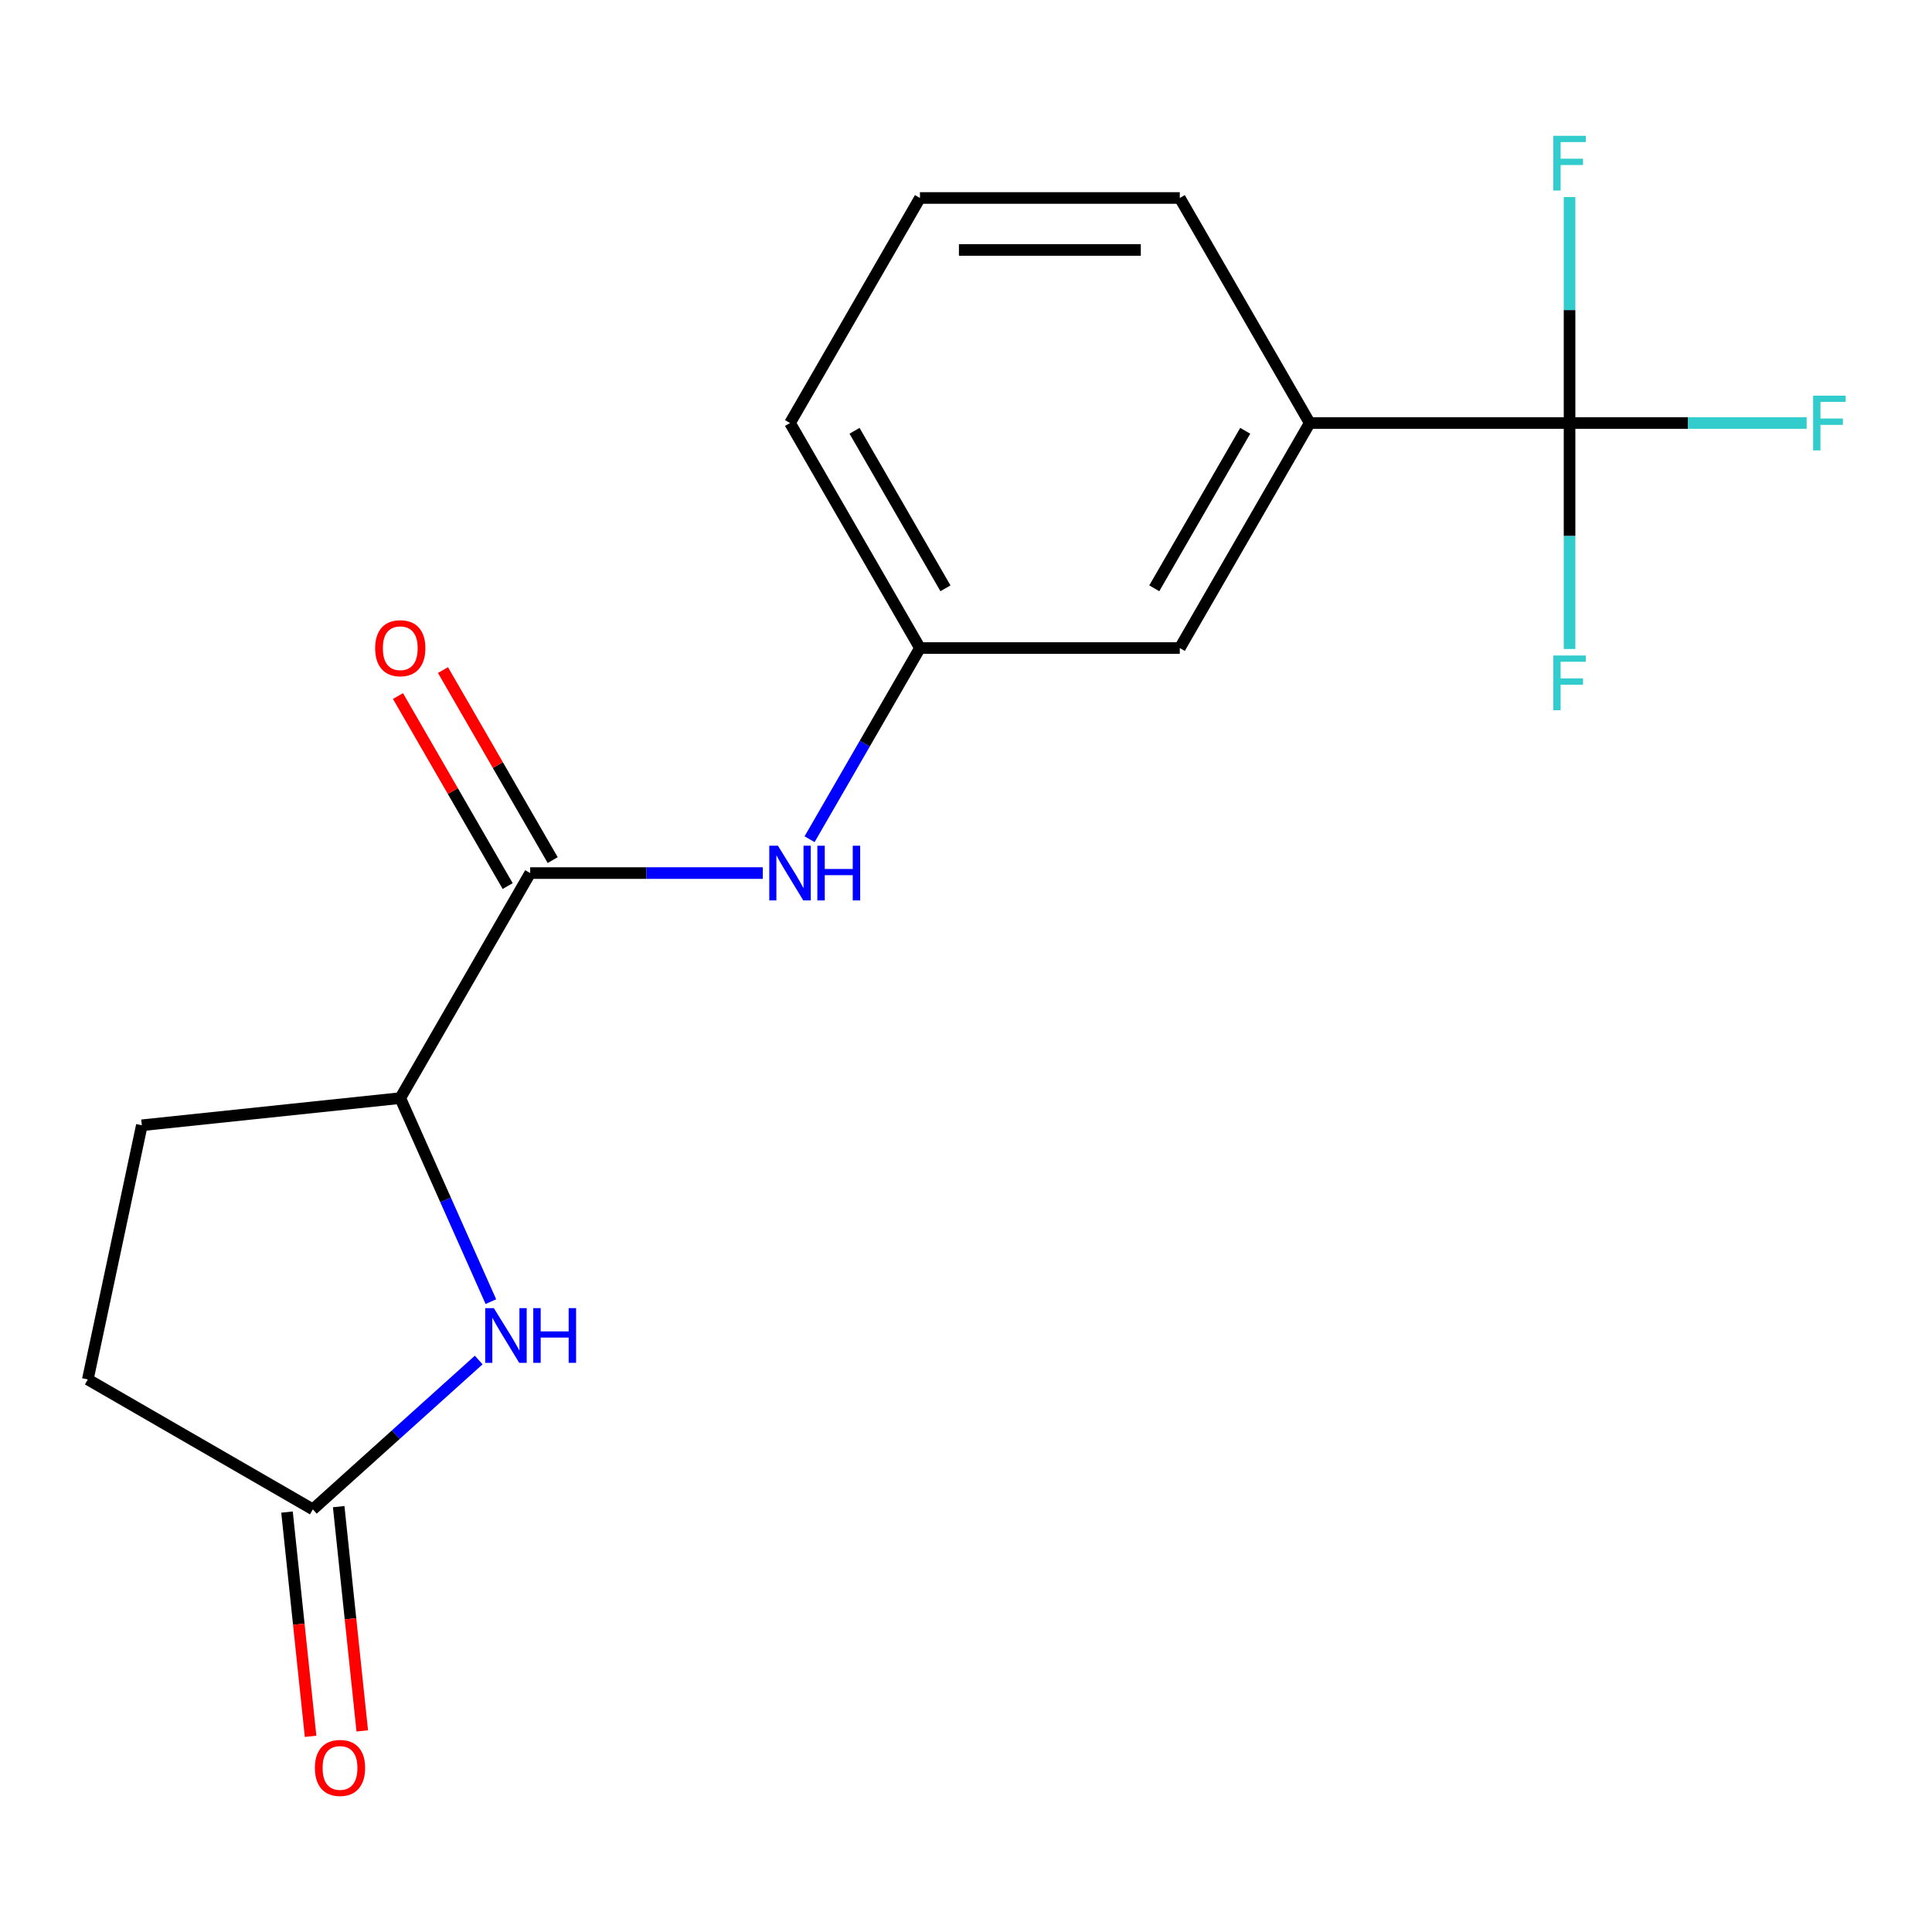 <?xml version='1.0' encoding='iso-8859-1'?>
<svg version='1.1' baseProfile='full'
              xmlns='http://www.w3.org/2000/svg'
                      xmlns:rdkit='http://www.rdkit.org/xml'
                      xmlns:xlink='http://www.w3.org/1999/xlink'
                  xml:space='preserve'
width='1000px' height='1000px' viewBox='0 0 1000 1000'>
<!-- END OF HEADER -->
<rect style='opacity:1.0;fill:#FFFFFF;stroke:none' width='1000' height='1000' x='0' y='0'> </rect>
<path class='bond-5' d='M 812.397,218.953 L 677.904,218.953' style='fill:none;fill-rule:evenodd;stroke:#000000;stroke-width:6px;stroke-linecap:butt;stroke-linejoin:miter;stroke-opacity:1' />
<path class='bond-11' d='M 812.397,218.953 L 873.753,218.953' style='fill:none;fill-rule:evenodd;stroke:#000000;stroke-width:6px;stroke-linecap:butt;stroke-linejoin:miter;stroke-opacity:1' />
<path class='bond-11' d='M 873.753,218.953 L 935.109,218.953' style='fill:none;fill-rule:evenodd;stroke:#33CCCC;stroke-width:6px;stroke-linecap:butt;stroke-linejoin:miter;stroke-opacity:1' />
<path class='bond-12' d='M 812.397,218.953 L 812.397,277.439' style='fill:none;fill-rule:evenodd;stroke:#000000;stroke-width:6px;stroke-linecap:butt;stroke-linejoin:miter;stroke-opacity:1' />
<path class='bond-12' d='M 812.397,277.439 L 812.397,335.924' style='fill:none;fill-rule:evenodd;stroke:#33CCCC;stroke-width:6px;stroke-linecap:butt;stroke-linejoin:miter;stroke-opacity:1' />
<path class='bond-13' d='M 812.397,218.953 L 812.397,160.467' style='fill:none;fill-rule:evenodd;stroke:#000000;stroke-width:6px;stroke-linecap:butt;stroke-linejoin:miter;stroke-opacity:1' />
<path class='bond-13' d='M 812.397,160.467 L 812.397,101.981' style='fill:none;fill-rule:evenodd;stroke:#33CCCC;stroke-width:6px;stroke-linecap:butt;stroke-linejoin:miter;stroke-opacity:1' />
<path class='bond-0' d='M 254.077,673.722 L 230.626,621.05' style='fill:none;fill-rule:evenodd;stroke:#0000FF;stroke-width:6px;stroke-linecap:butt;stroke-linejoin:miter;stroke-opacity:1' />
<path class='bond-0' d='M 230.626,621.05 L 207.175,568.378' style='fill:none;fill-rule:evenodd;stroke:#000000;stroke-width:6px;stroke-linecap:butt;stroke-linejoin:miter;stroke-opacity:1' />
<path class='bond-3' d='M 247.776,703.942 L 204.853,742.591' style='fill:none;fill-rule:evenodd;stroke:#0000FF;stroke-width:6px;stroke-linecap:butt;stroke-linejoin:miter;stroke-opacity:1' />
<path class='bond-3' d='M 204.853,742.591 L 161.93,781.239' style='fill:none;fill-rule:evenodd;stroke:#000000;stroke-width:6px;stroke-linecap:butt;stroke-linejoin:miter;stroke-opacity:1' />
<path class='bond-1' d='M 274.422,451.903 L 334.617,451.903' style='fill:none;fill-rule:evenodd;stroke:#000000;stroke-width:6px;stroke-linecap:butt;stroke-linejoin:miter;stroke-opacity:1' />
<path class='bond-1' d='M 334.617,451.903 L 394.813,451.903' style='fill:none;fill-rule:evenodd;stroke:#0000FF;stroke-width:6px;stroke-linecap:butt;stroke-linejoin:miter;stroke-opacity:1' />
<path class='bond-2' d='M 274.422,451.903 L 207.175,568.378' style='fill:none;fill-rule:evenodd;stroke:#000000;stroke-width:6px;stroke-linecap:butt;stroke-linejoin:miter;stroke-opacity:1' />
<path class='bond-8' d='M 286.069,445.178 L 257.677,396.002' style='fill:none;fill-rule:evenodd;stroke:#000000;stroke-width:6px;stroke-linecap:butt;stroke-linejoin:miter;stroke-opacity:1' />
<path class='bond-8' d='M 257.677,396.002 L 229.285,346.826' style='fill:none;fill-rule:evenodd;stroke:#FF0000;stroke-width:6px;stroke-linecap:butt;stroke-linejoin:miter;stroke-opacity:1' />
<path class='bond-8' d='M 262.774,458.628 L 234.382,409.451' style='fill:none;fill-rule:evenodd;stroke:#000000;stroke-width:6px;stroke-linecap:butt;stroke-linejoin:miter;stroke-opacity:1' />
<path class='bond-8' d='M 234.382,409.451 L 205.99,360.275' style='fill:none;fill-rule:evenodd;stroke:#FF0000;stroke-width:6px;stroke-linecap:butt;stroke-linejoin:miter;stroke-opacity:1' />
<path class='bond-10' d='M 207.175,568.378 L 73.417,582.437' style='fill:none;fill-rule:evenodd;stroke:#000000;stroke-width:6px;stroke-linecap:butt;stroke-linejoin:miter;stroke-opacity:1' />
<path class='bond-9' d='M 148.554,782.645 L 154.654,840.682' style='fill:none;fill-rule:evenodd;stroke:#000000;stroke-width:6px;stroke-linecap:butt;stroke-linejoin:miter;stroke-opacity:1' />
<path class='bond-9' d='M 154.654,840.682 L 160.754,898.719' style='fill:none;fill-rule:evenodd;stroke:#FF0000;stroke-width:6px;stroke-linecap:butt;stroke-linejoin:miter;stroke-opacity:1' />
<path class='bond-9' d='M 175.305,779.833 L 181.405,837.87' style='fill:none;fill-rule:evenodd;stroke:#000000;stroke-width:6px;stroke-linecap:butt;stroke-linejoin:miter;stroke-opacity:1' />
<path class='bond-9' d='M 181.405,837.87 L 187.505,895.908' style='fill:none;fill-rule:evenodd;stroke:#FF0000;stroke-width:6px;stroke-linecap:butt;stroke-linejoin:miter;stroke-opacity:1' />
<path class='bond-19' d='M 161.93,781.239 L 45.455,713.992' style='fill:none;fill-rule:evenodd;stroke:#000000;stroke-width:6px;stroke-linecap:butt;stroke-linejoin:miter;stroke-opacity:1' />
<path class='bond-4' d='M 419.032,434.381 L 447.597,384.904' style='fill:none;fill-rule:evenodd;stroke:#0000FF;stroke-width:6px;stroke-linecap:butt;stroke-linejoin:miter;stroke-opacity:1' />
<path class='bond-4' d='M 447.597,384.904 L 476.163,335.428' style='fill:none;fill-rule:evenodd;stroke:#000000;stroke-width:6px;stroke-linecap:butt;stroke-linejoin:miter;stroke-opacity:1' />
<path class='bond-7' d='M 677.904,218.953 L 610.657,335.428' style='fill:none;fill-rule:evenodd;stroke:#000000;stroke-width:6px;stroke-linecap:butt;stroke-linejoin:miter;stroke-opacity:1' />
<path class='bond-7' d='M 644.521,222.975 L 597.449,304.507' style='fill:none;fill-rule:evenodd;stroke:#000000;stroke-width:6px;stroke-linecap:butt;stroke-linejoin:miter;stroke-opacity:1' />
<path class='bond-15' d='M 677.904,218.953 L 610.657,102.477' style='fill:none;fill-rule:evenodd;stroke:#000000;stroke-width:6px;stroke-linecap:butt;stroke-linejoin:miter;stroke-opacity:1' />
<path class='bond-6' d='M 476.163,335.428 L 610.657,335.428' style='fill:none;fill-rule:evenodd;stroke:#000000;stroke-width:6px;stroke-linecap:butt;stroke-linejoin:miter;stroke-opacity:1' />
<path class='bond-18' d='M 476.163,335.428 L 408.916,218.953' style='fill:none;fill-rule:evenodd;stroke:#000000;stroke-width:6px;stroke-linecap:butt;stroke-linejoin:miter;stroke-opacity:1' />
<path class='bond-18' d='M 489.371,304.507 L 442.298,222.975' style='fill:none;fill-rule:evenodd;stroke:#000000;stroke-width:6px;stroke-linecap:butt;stroke-linejoin:miter;stroke-opacity:1' />
<path class='bond-14' d='M 73.417,582.437 L 45.455,713.992' style='fill:none;fill-rule:evenodd;stroke:#000000;stroke-width:6px;stroke-linecap:butt;stroke-linejoin:miter;stroke-opacity:1' />
<path class='bond-16' d='M 610.657,102.477 L 476.163,102.477' style='fill:none;fill-rule:evenodd;stroke:#000000;stroke-width:6px;stroke-linecap:butt;stroke-linejoin:miter;stroke-opacity:1' />
<path class='bond-16' d='M 590.482,129.376 L 496.337,129.376' style='fill:none;fill-rule:evenodd;stroke:#000000;stroke-width:6px;stroke-linecap:butt;stroke-linejoin:miter;stroke-opacity:1' />
<path class='bond-17' d='M 476.163,102.477 L 408.916,218.953' style='fill:none;fill-rule:evenodd;stroke:#000000;stroke-width:6px;stroke-linecap:butt;stroke-linejoin:miter;stroke-opacity:1' />
<path  class='atom-1' d='M 255.618 677.085
L 264.898 692.085
Q 265.818 693.565, 267.298 696.245
Q 268.778 698.925, 268.858 699.085
L 268.858 677.085
L 272.618 677.085
L 272.618 705.405
L 268.738 705.405
L 258.778 689.005
Q 257.618 687.085, 256.378 684.885
Q 255.178 682.685, 254.818 682.005
L 254.818 705.405
L 251.138 705.405
L 251.138 677.085
L 255.618 677.085
' fill='#0000FF'/>
<path  class='atom-1' d='M 276.018 677.085
L 279.858 677.085
L 279.858 689.125
L 294.338 689.125
L 294.338 677.085
L 298.178 677.085
L 298.178 705.405
L 294.338 705.405
L 294.338 692.325
L 279.858 692.325
L 279.858 705.405
L 276.018 705.405
L 276.018 677.085
' fill='#0000FF'/>
<path  class='atom-5' d='M 402.656 437.743
L 411.936 452.743
Q 412.856 454.223, 414.336 456.903
Q 415.816 459.583, 415.896 459.743
L 415.896 437.743
L 419.656 437.743
L 419.656 466.063
L 415.776 466.063
L 405.816 449.663
Q 404.656 447.743, 403.416 445.543
Q 402.216 443.343, 401.856 442.663
L 401.856 466.063
L 398.176 466.063
L 398.176 437.743
L 402.656 437.743
' fill='#0000FF'/>
<path  class='atom-5' d='M 423.056 437.743
L 426.896 437.743
L 426.896 449.783
L 441.376 449.783
L 441.376 437.743
L 445.216 437.743
L 445.216 466.063
L 441.376 466.063
L 441.376 452.983
L 426.896 452.983
L 426.896 466.063
L 423.056 466.063
L 423.056 437.743
' fill='#0000FF'/>
<path  class='atom-9' d='M 194.175 335.508
Q 194.175 328.708, 197.535 324.908
Q 200.895 321.108, 207.175 321.108
Q 213.455 321.108, 216.815 324.908
Q 220.175 328.708, 220.175 335.508
Q 220.175 342.388, 216.775 346.308
Q 213.375 350.188, 207.175 350.188
Q 200.935 350.188, 197.535 346.308
Q 194.175 342.428, 194.175 335.508
M 207.175 346.988
Q 211.495 346.988, 213.815 344.108
Q 216.175 341.188, 216.175 335.508
Q 216.175 329.948, 213.815 327.148
Q 211.495 324.308, 207.175 324.308
Q 202.855 324.308, 200.495 327.108
Q 198.175 329.908, 198.175 335.508
Q 198.175 341.228, 200.495 344.108
Q 202.855 346.988, 207.175 346.988
' fill='#FF0000'/>
<path  class='atom-10' d='M 162.988 915.076
Q 162.988 908.276, 166.348 904.476
Q 169.708 900.676, 175.988 900.676
Q 182.268 900.676, 185.628 904.476
Q 188.988 908.276, 188.988 915.076
Q 188.988 921.956, 185.588 925.876
Q 182.188 929.756, 175.988 929.756
Q 169.748 929.756, 166.348 925.876
Q 162.988 921.996, 162.988 915.076
M 175.988 926.556
Q 180.308 926.556, 182.628 923.676
Q 184.988 920.756, 184.988 915.076
Q 184.988 909.516, 182.628 906.716
Q 180.308 903.876, 175.988 903.876
Q 171.668 903.876, 169.308 906.676
Q 166.988 909.476, 166.988 915.076
Q 166.988 920.796, 169.308 923.676
Q 171.668 926.556, 175.988 926.556
' fill='#FF0000'/>
<path  class='atom-12' d='M 938.471 204.793
L 955.311 204.793
L 955.311 208.033
L 942.271 208.033
L 942.271 216.633
L 953.871 216.633
L 953.871 219.913
L 942.271 219.913
L 942.271 233.113
L 938.471 233.113
L 938.471 204.793
' fill='#33CCCC'/>
<path  class='atom-13' d='M 803.977 339.287
L 820.817 339.287
L 820.817 342.527
L 807.777 342.527
L 807.777 351.127
L 819.377 351.127
L 819.377 354.407
L 807.777 354.407
L 807.777 367.607
L 803.977 367.607
L 803.977 339.287
' fill='#33CCCC'/>
<path  class='atom-14' d='M 803.977 70.299
L 820.817 70.299
L 820.817 73.539
L 807.777 73.539
L 807.777 82.139
L 819.377 82.139
L 819.377 85.419
L 807.777 85.419
L 807.777 98.619
L 803.977 98.619
L 803.977 70.299
' fill='#33CCCC'/>
</svg>
